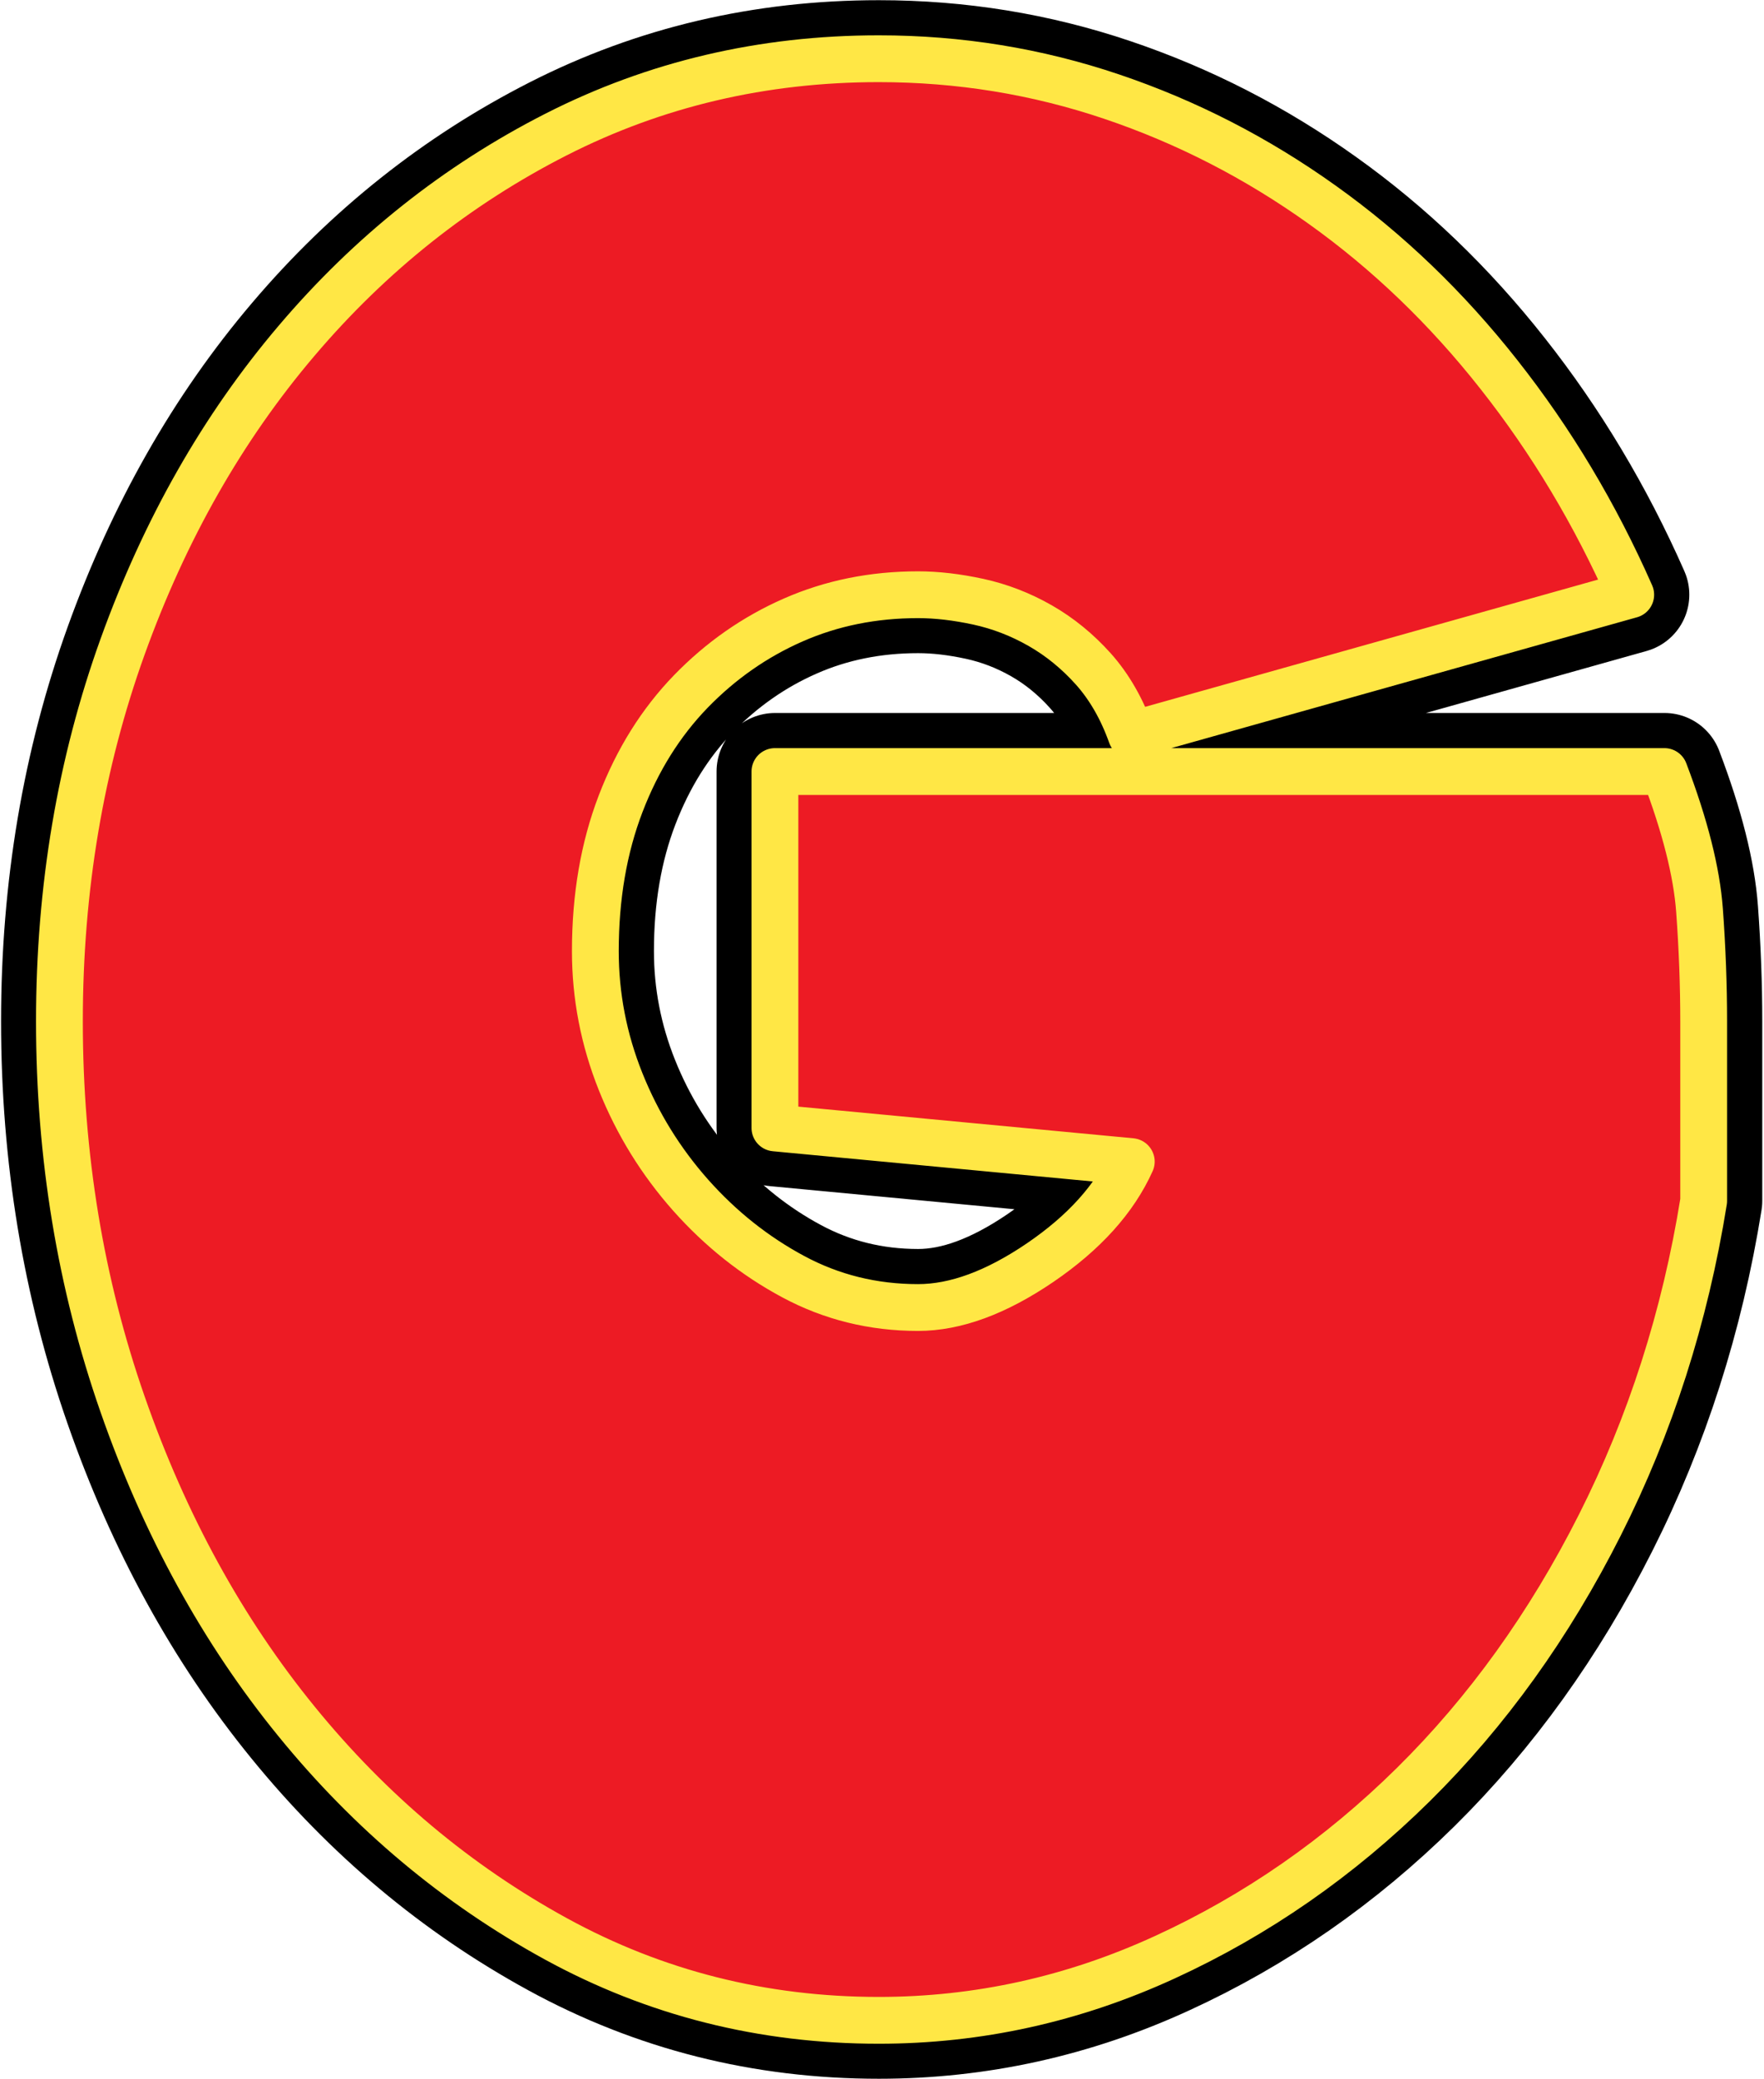<?xml version="1.0" encoding="UTF-8"?>
<!DOCTYPE svg PUBLIC '-//W3C//DTD SVG 1.0//EN'
          'http://www.w3.org/TR/2001/REC-SVG-20010904/DTD/svg10.dtd'>
<svg clip-rule="evenodd" fill-rule="evenodd" height="185" preserveAspectRatio="xMidYMid meet" stroke-linejoin="round" stroke-miterlimit="2" version="1.0" viewBox="143.5 161.0 156.9 185.2" width="157" xmlns="http://www.w3.org/2000/svg" xmlns:xlink="http://www.w3.org/1999/xlink" zoomAndPan="magnify"
><g
  ><g
    ><path d="M0 0H500V500H0z" fill="none" transform="translate(.67 .1)"
      /><g id="change1_1"
      ><path d="M4607.05,170.073C4608.89,174.906 4609.93,179.031 4610.18,182.448C4610.43,185.864 4610.55,189.156 4610.55,192.323L4610.55,208.323C4608.89,218.656 4605.8,228.281 4601.3,237.198C4596.8,246.114 4591.26,253.823 4584.68,260.323C4578.09,266.823 4570.72,271.948 4562.55,275.698C4554.39,279.448 4545.89,281.323 4537.05,281.323C4526.72,281.323 4517.14,278.906 4508.3,274.073C4499.47,269.239 4491.76,262.781 4485.18,254.698C4478.59,246.614 4473.43,237.198 4469.68,226.448C4465.93,215.698 4464.05,204.323 4464.05,192.323C4464.05,180.489 4465.93,169.364 4469.68,158.948C4473.43,148.531 4478.59,139.448 4485.18,131.698C4491.76,123.948 4499.47,117.823 4508.3,113.323C4517.14,108.823 4526.72,106.573 4537.05,106.573C4544.22,106.573 4551.14,107.698 4557.8,109.948C4564.47,112.198 4570.72,115.406 4576.55,119.573C4582.39,123.739 4587.64,128.781 4592.3,134.698C4596.97,140.614 4600.89,147.156 4604.05,154.323L4559.55,166.823C4558.72,164.489 4557.59,162.531 4556.18,160.948C4554.76,159.364 4553.18,158.073 4551.43,157.073C4549.68,156.073 4547.84,155.364 4545.93,154.948C4544.01,154.531 4542.22,154.323 4540.55,154.323C4536.55,154.323 4532.84,155.073 4529.43,156.573C4526.01,158.073 4522.97,160.198 4520.3,162.948C4517.64,165.698 4515.55,169.031 4514.05,172.948C4512.55,176.864 4511.8,181.239 4511.8,186.073C4511.8,190.073 4512.55,193.948 4514.05,197.698C4515.55,201.448 4517.64,204.823 4520.3,207.823C4522.97,210.823 4526.01,213.239 4529.43,215.073C4532.84,216.906 4536.55,217.823 4540.55,217.823C4543.89,217.823 4547.51,216.489 4551.43,213.823C4555.34,211.156 4558.05,208.156 4559.55,204.823L4527.8,201.823L4527.8,170.073L4607.05,170.073Z" fill="#ed1b24" fill-rule="nonzero" stroke="#000" stroke-width="10.42" transform="translate(-4315.38 59.654)"
      /></g
      ><g id="change1_2"
      ><path d="M4607.05,170.073C4608.89,174.906 4609.93,179.031 4610.18,182.448C4610.43,185.864 4610.55,189.156 4610.55,192.323L4610.55,208.323C4608.89,218.656 4605.8,228.281 4601.3,237.198C4596.8,246.114 4591.26,253.823 4584.68,260.323C4578.09,266.823 4570.72,271.948 4562.55,275.698C4554.39,279.448 4545.89,281.323 4537.05,281.323C4526.72,281.323 4517.14,278.906 4508.3,274.073C4499.47,269.239 4491.76,262.781 4485.18,254.698C4478.59,246.614 4473.43,237.198 4469.68,226.448C4465.93,215.698 4464.05,204.323 4464.05,192.323C4464.05,180.489 4465.93,169.364 4469.68,158.948C4473.43,148.531 4478.59,139.448 4485.18,131.698C4491.76,123.948 4499.47,117.823 4508.3,113.323C4517.14,108.823 4526.72,106.573 4537.05,106.573C4544.22,106.573 4551.14,107.698 4557.8,109.948C4564.47,112.198 4570.72,115.406 4576.55,119.573C4582.39,123.739 4587.64,128.781 4592.3,134.698C4596.97,140.614 4600.89,147.156 4604.05,154.323L4559.55,166.823C4558.72,164.489 4557.59,162.531 4556.18,160.948C4554.76,159.364 4553.18,158.073 4551.43,157.073C4549.68,156.073 4547.84,155.364 4545.93,154.948C4544.01,154.531 4542.22,154.323 4540.55,154.323C4536.55,154.323 4532.84,155.073 4529.43,156.573C4526.01,158.073 4522.97,160.198 4520.3,162.948C4517.64,165.698 4515.55,169.031 4514.05,172.948C4512.55,176.864 4511.8,181.239 4511.8,186.073C4511.8,190.073 4512.55,193.948 4514.05,197.698C4515.55,201.448 4517.64,204.823 4520.3,207.823C4522.97,210.823 4526.01,213.239 4529.43,215.073C4532.84,216.906 4536.55,217.823 4540.55,217.823C4543.89,217.823 4547.51,216.489 4551.43,213.823C4555.34,211.156 4558.05,208.156 4559.55,204.823L4527.8,201.823L4527.8,170.073L4607.05,170.073Z" fill="#ed1b24" fill-rule="nonzero" stroke="#ffe745" stroke-width="4.17" transform="translate(-4315.39 59.659)"
      /></g
    ></g
  ></g
></svg
>
